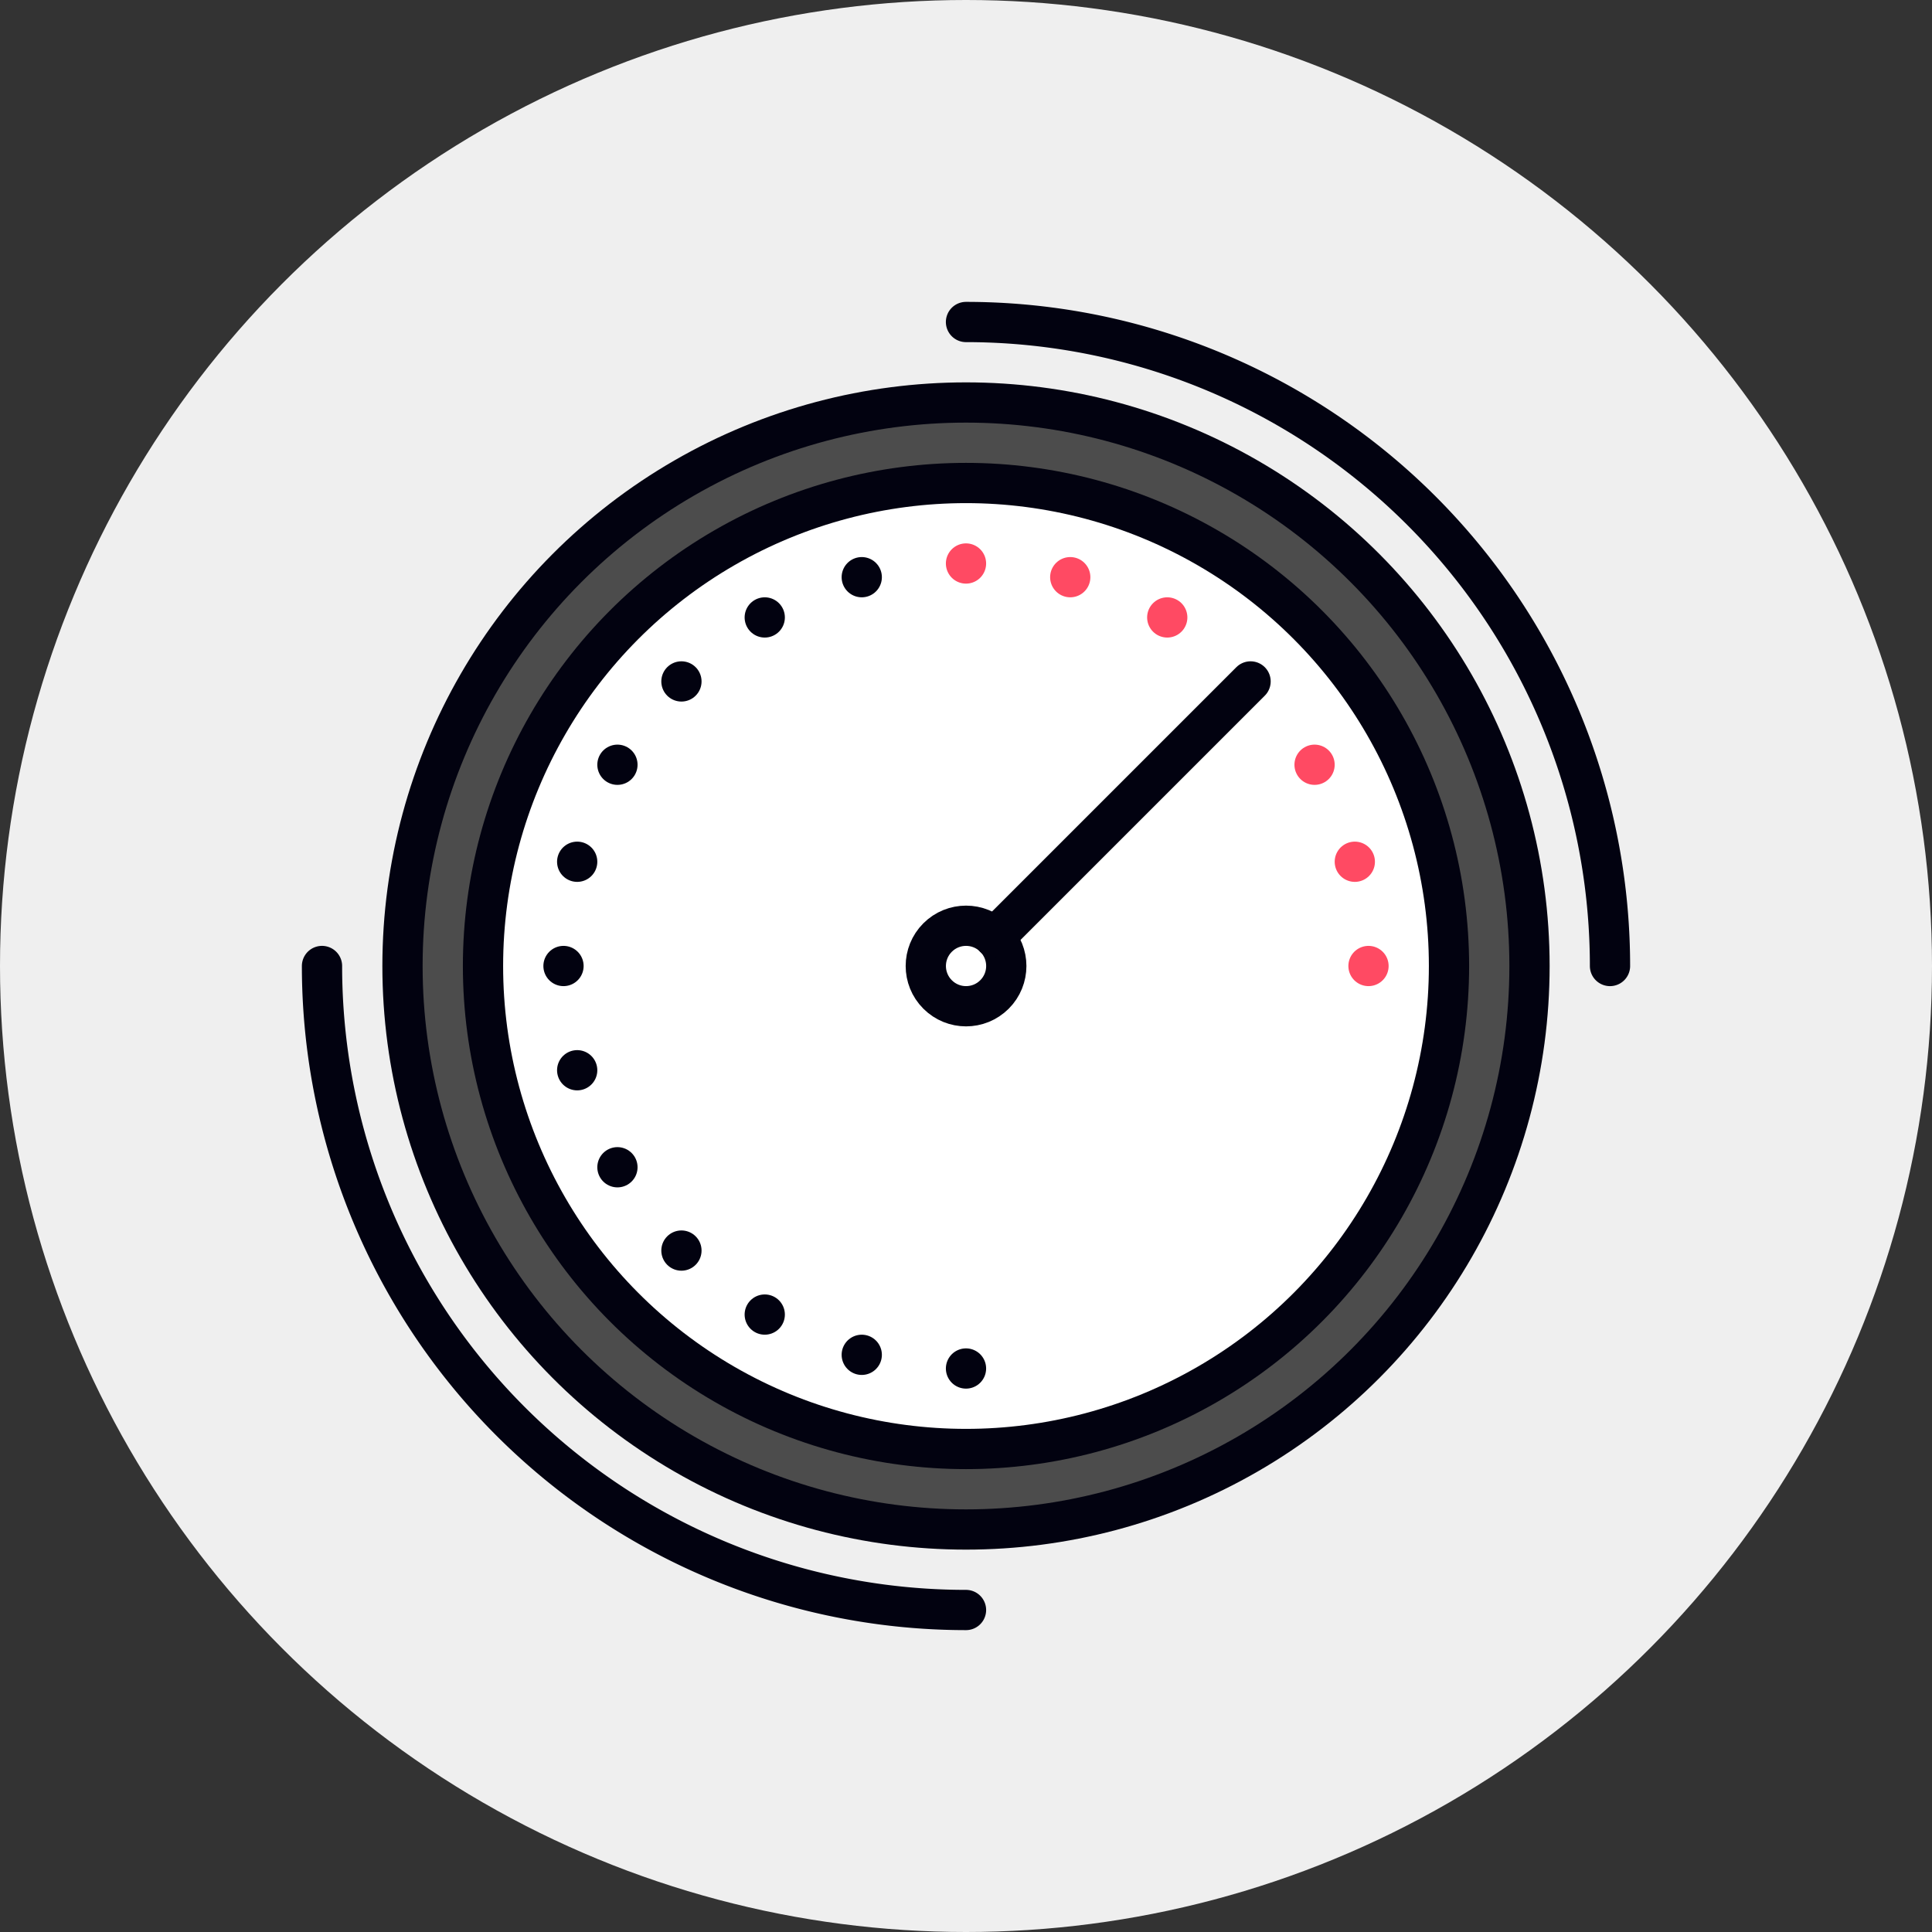 <svg xmlns="http://www.w3.org/2000/svg" viewBox="0 0 96 96"><rect x="0" y="0" width="96" height="96" fill="#333333" stroke="none"/><title>speed</title><g id="Layer_2" data-name="Layer 2"><g id="Layer_1-2" data-name="Layer 1"><circle cx="48" cy="48" r="48" style="fill:#efefef"/><circle cx="48" cy="48" r="28" style="fill:#4c4c4c"/><circle cx="48" cy="48" r="24" style="fill:#fff"/><circle cx="48" cy="48" r="24" style="fill:none;stroke:#020210;stroke-linecap:round;stroke-linejoin:round;stroke-width:2px"/><circle cx="48" cy="48" r="2" transform="translate(-19.88 48) rotate(-45)" style="fill:none;stroke:#020210;stroke-linecap:round;stroke-linejoin:round;stroke-width:2px"/><line x1="42.82" y1="67.32" x2="42.82" y2="67.32" style="fill:none;stroke:#020210;stroke-linecap:round;stroke-linejoin:round;stroke-width:2px"/><line x1="53.18" y1="28.68" x2="53.18" y2="28.68" style="fill:none;stroke:#ff4a63;stroke-linecap:round;stroke-linejoin:round;stroke-width:2px"/><line x1="38" y1="65.32" x2="38" y2="65.32" style="fill:none;stroke:#020210;stroke-linecap:round;stroke-linejoin:round;stroke-width:2px"/><line x1="58" y1="30.68" x2="58" y2="30.68" style="fill:none;stroke:#ff4a63;stroke-linecap:round;stroke-linejoin:round;stroke-width:2px"/><line x1="33.86" y1="62.14" x2="33.86" y2="62.14" style="fill:none;stroke:#020210;stroke-linecap:round;stroke-linejoin:round;stroke-width:2px"/><line x1="30.68" y1="58" x2="30.68" y2="58" style="fill:none;stroke:#020210;stroke-linecap:round;stroke-linejoin:round;stroke-width:2px"/><line x1="65.32" y1="38" x2="65.32" y2="38" style="fill:none;stroke:#ff4a63;stroke-linecap:round;stroke-linejoin:round;stroke-width:2px"/><line x1="28.68" y1="53.18" x2="28.68" y2="53.18" style="fill:none;stroke:#020210;stroke-linecap:round;stroke-linejoin:round;stroke-width:2px"/><line x1="67.32" y1="42.82" x2="67.32" y2="42.82" style="fill:none;stroke:#ff4a63;stroke-linecap:round;stroke-linejoin:round;stroke-width:2px"/><line x1="28" y1="48" x2="28" y2="48" style="fill:none;stroke:#020210;stroke-linecap:round;stroke-linejoin:round;stroke-width:2px"/><line x1="68" y1="48" x2="68" y2="48" style="fill:none;stroke:#ff4a63;stroke-linecap:round;stroke-linejoin:round;stroke-width:2px"/><line x1="28.68" y1="42.82" x2="28.68" y2="42.82" style="fill:none;stroke:#020210;stroke-linecap:round;stroke-linejoin:round;stroke-width:2px"/><line x1="30.68" y1="38" x2="30.68" y2="38" style="fill:none;stroke:#020210;stroke-linecap:round;stroke-linejoin:round;stroke-width:2px"/><line x1="33.86" y1="33.86" x2="33.86" y2="33.86" style="fill:none;stroke:#020210;stroke-linecap:round;stroke-linejoin:round;stroke-width:2px"/><line x1="38" y1="30.68" x2="38" y2="30.68" style="fill:none;stroke:#020210;stroke-linecap:round;stroke-linejoin:round;stroke-width:2px"/><line x1="42.82" y1="28.68" x2="42.82" y2="28.68" style="fill:none;stroke:#020210;stroke-linecap:round;stroke-linejoin:round;stroke-width:2px"/><line x1="48" y1="28" x2="48" y2="28" style="fill:none;stroke:#ff4a63;stroke-linecap:round;stroke-linejoin:round;stroke-width:2px"/><line x1="48" y1="68" x2="48" y2="68" style="fill:none;stroke:#020210;stroke-linecap:round;stroke-linejoin:round;stroke-width:2px"/><path d="M80,48A32,32,0,0,0,48,16" style="fill:none;stroke:#020210;stroke-linecap:round;stroke-linejoin:round;stroke-width:2px"/><path d="M16,48A32,32,0,0,0,48,80" style="fill:none;stroke:#020210;stroke-linecap:round;stroke-linejoin:round;stroke-width:2px"/><circle cx="48" cy="48" r="28" style="fill:none;stroke:#020210;stroke-linecap:round;stroke-linejoin:round;stroke-width:2px"/><line x1="49.41" y1="46.59" x2="62.14" y2="33.86" style="fill:none;stroke:#020210;stroke-linecap:round;stroke-linejoin:round;stroke-width:2px"/></g></g></svg>